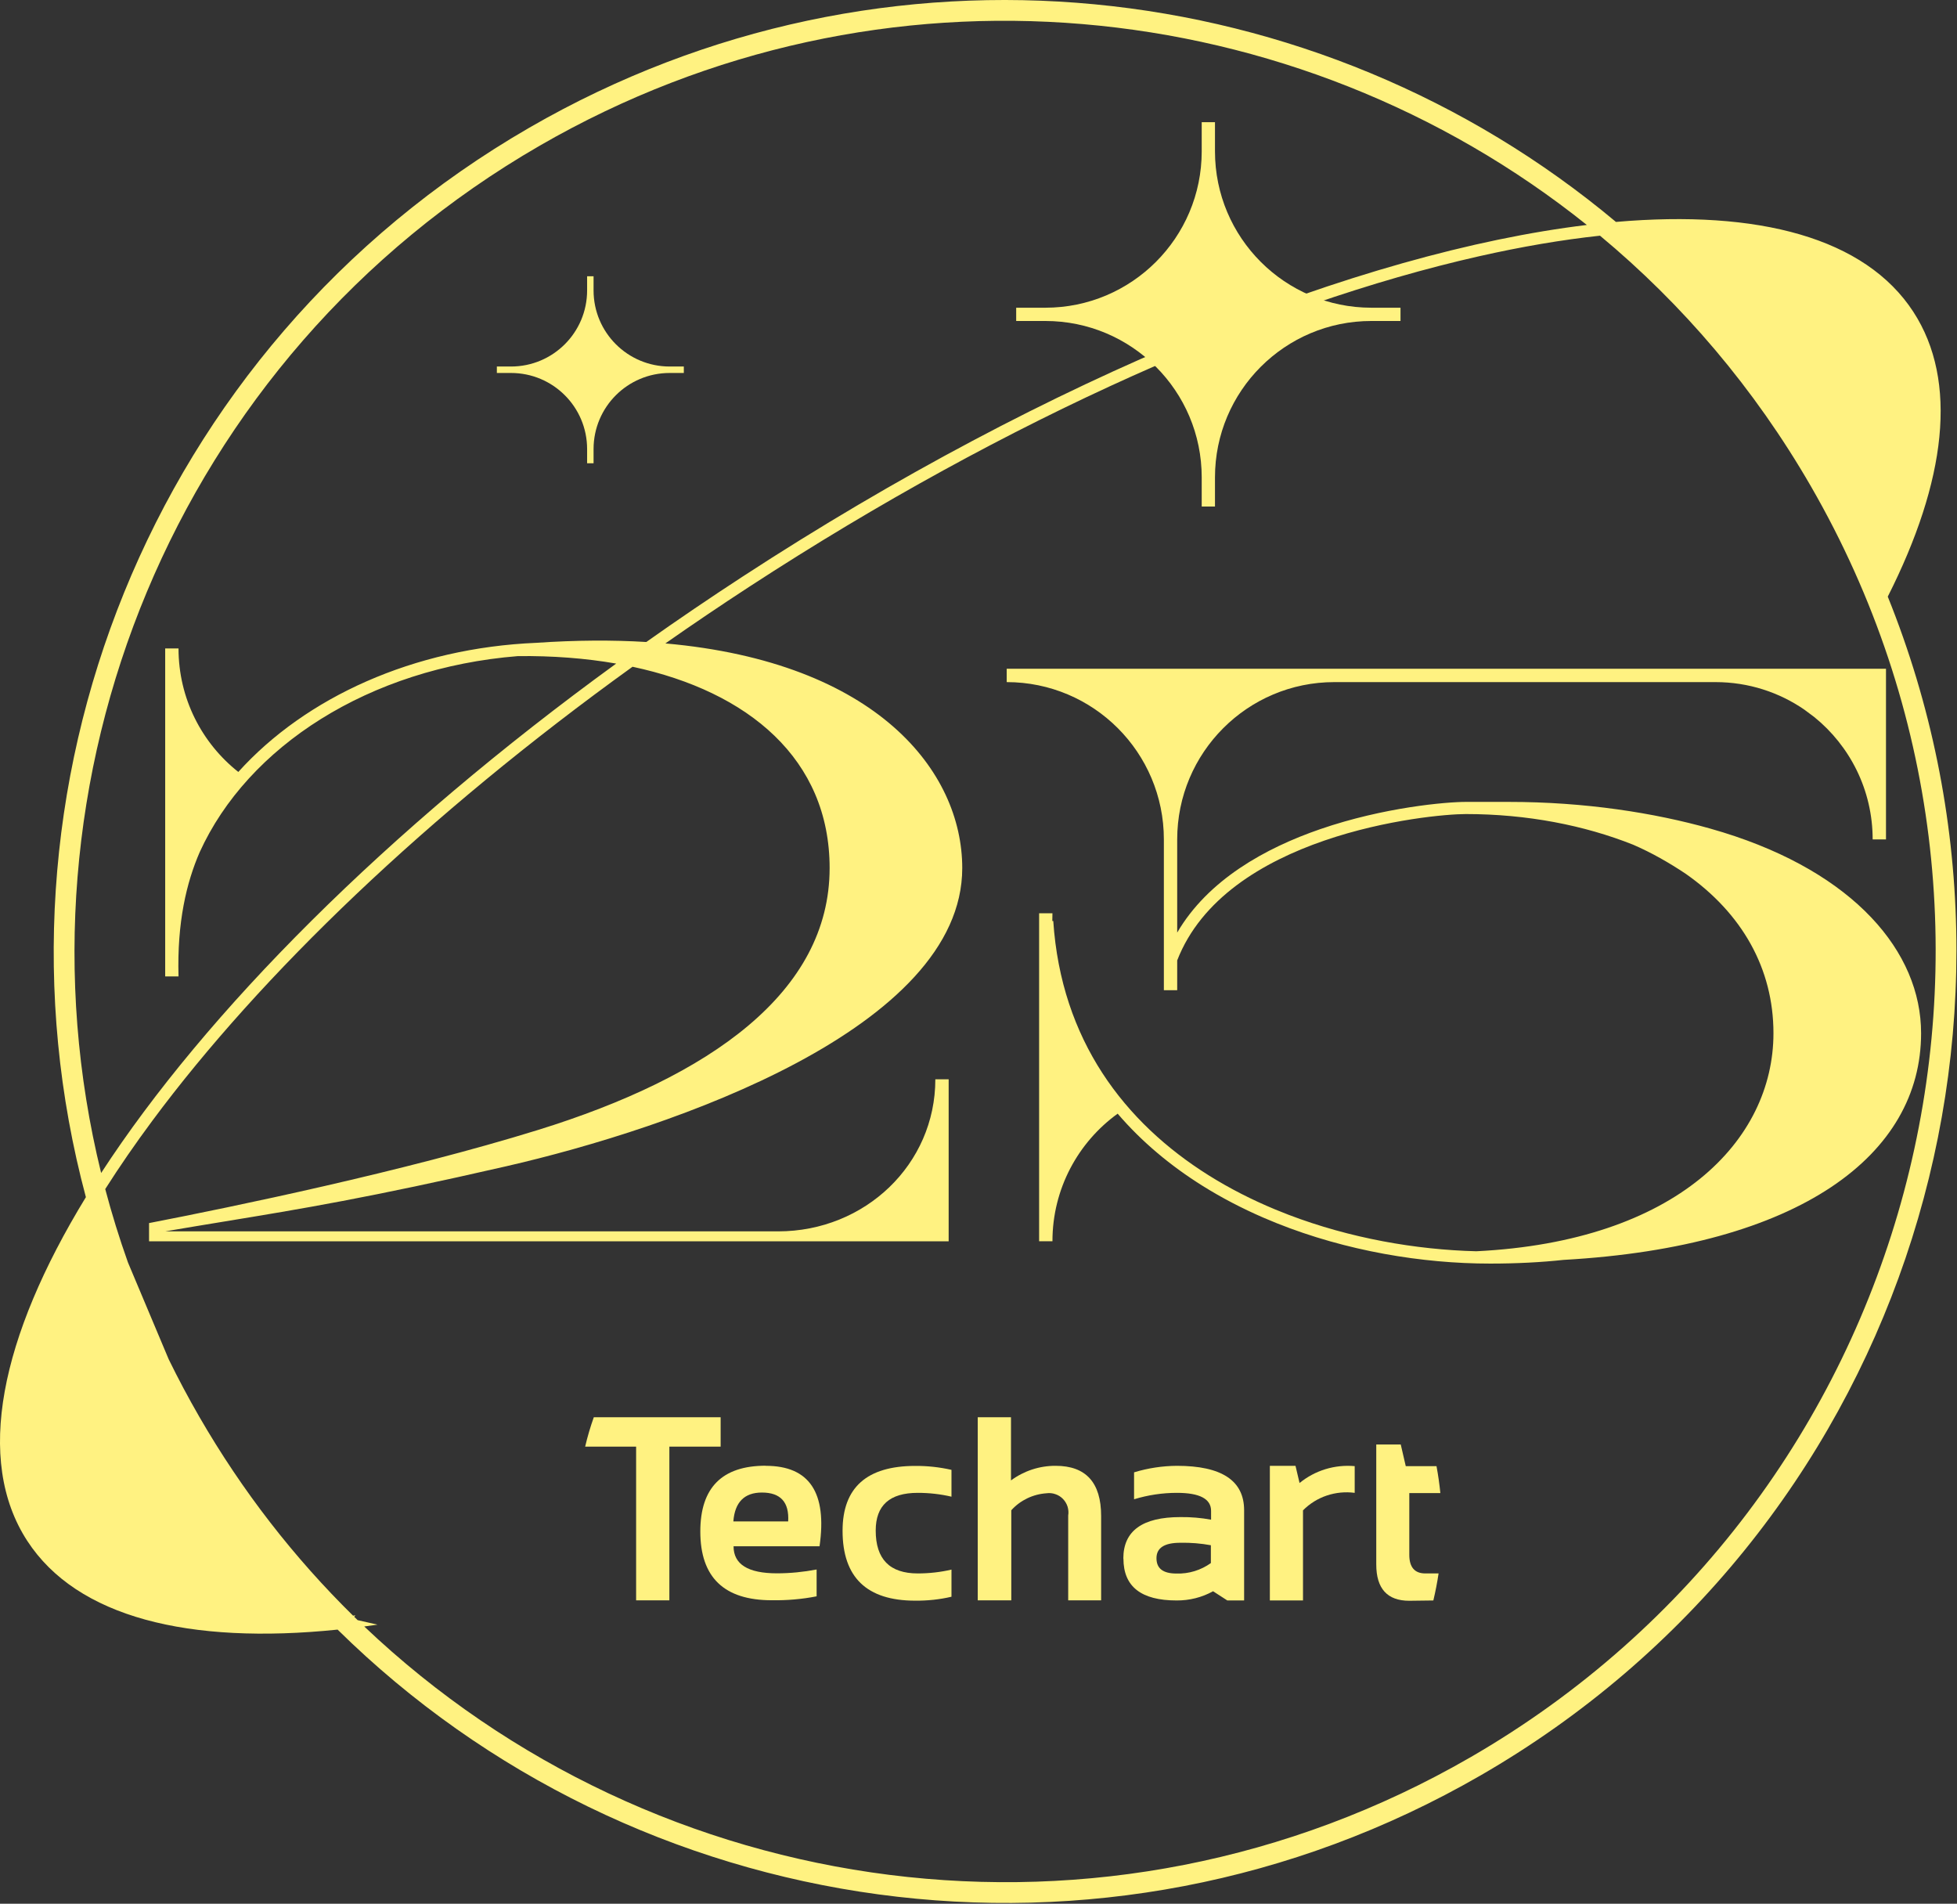 <?xml version="1.0" encoding="UTF-8"?> <svg xmlns="http://www.w3.org/2000/svg" width="768" height="747" viewBox="0 0 768 747" fill="none"><rect x="0" y="0" width="768" height="747" fill="#333333" stroke="none"/><path d="M719.015 262.415H724.667H740.133V329.383H734.902C734.902 309.974 725.954 292.658 711.961 281.341C711.961 281.341 707.913 278.332 708.143 278.489C698.215 271.652 686.187 267.651 673.225 267.651H523.653C489.59 267.651 461.976 295.289 461.976 329.383V365.937C474.07 345.246 496.553 332.77 518.135 325.34C543.169 316.722 567.652 314.657 575.266 314.657H591.903C622.123 314.64 649.289 318.973 671.077 325.103L676.11 326.588C727.675 342.528 753.908 373.469 753.908 405.422C753.908 453.114 706.53 489.133 613.62 494.367C604.749 495.321 595.155 495.818 584.794 495.818C558.139 495.818 528.389 490.91 501.012 479.962L495.79 477.787C487.505 474.196 479.475 470.031 471.858 465.261C459.455 457.494 448.142 448.114 438.608 436.992C423.107 448.205 413.02 466.453 413.02 487.059H407.789V358.359H413.02C412.991 359.387 412.973 360.402 412.964 361.403L413.341 361.378C416.448 408.159 441.293 440.496 474.384 461.22C482.622 466.378 491.368 470.815 500.411 474.569L505.704 476.677C529.768 485.86 555.602 490.382 579.351 490.981C658.004 487.117 695.97 447.52 695.97 405.422C695.97 380.039 683.622 358.316 661.481 342.826C654.929 338.465 648.158 334.594 640.918 331.459C621.722 323.826 599.282 319.425 575.266 319.425C568.107 319.425 544.156 321.423 519.685 329.848C495.488 338.179 471.421 352.565 461.976 376.852V388.552H456.745V329.383C456.745 295.289 429.132 267.651 395.069 267.651V262.415H719.015Z" fill="#FFF281"></path><path fill-rule="evenodd" clip-rule="evenodd" d="M740.828 234.111C809.311 403.862 744.151 602.479 581.074 696.631C432.364 782.489 249.134 754.396 132.492 639.444C74 645.436 30.174 634.563 10.708 604.634C-9.933 572.897 0.087 524.763 33.705 469.753C-8.946 310.554 58.26 136.402 207.784 50.074C347.366 -30.514 517.36 -10.711 634.158 87.081C690.113 82.217 731.976 93.312 750.876 122.371C768.567 149.571 763.735 188.816 740.828 234.111ZM627.899 92.48C660.216 119.336 688.41 152.268 710.648 190.784C811.478 365.426 751.641 588.741 576.998 689.571C433.532 772.401 257.22 746.807 142.947 638.214C144.665 637.987 146.395 637.746 148.136 637.491L140.359 635.731C139.903 635.289 139.449 634.846 138.996 634.402L139.474 633.854C139.166 633.892 138.859 633.93 138.552 633.967C115.525 611.333 95.141 585.246 78.211 555.921C73.913 548.478 69.908 540.947 66.191 533.34L50.215 495.372C46.825 485.845 43.855 476.239 41.298 466.577C46.866 457.814 53.036 448.865 59.785 439.768C102.374 382.37 167.579 319.712 248.228 261.626C293.807 271.354 325.576 297.93 325.576 340.613C325.576 389.346 278.659 422.458 211.168 443.376C158.675 459.646 91.296 473.57 58.494 479.926V487.077H372.289V423.512H367.061C367.061 456.884 339.449 483.173 305.382 483.173H64.826C73.191 481.747 80.849 480.489 88.27 479.27C118.419 474.317 144.659 470.007 198.466 457.678C264.356 442.582 377.622 403.385 377.622 340.615C377.622 302.685 344.154 259.844 261.119 252.474C271.859 244.956 282.857 237.525 294.095 230.203C395.943 163.842 497.938 119.201 580.389 100.565C597.125 96.782 613.013 94.08 627.899 92.48ZM622.739 88.271C508.734 -2.985 345.951 -20.283 211.86 57.134C67.908 140.245 1.957 306.574 39.69 460.27C80.764 397.152 151.553 325.921 241.813 260.384C229.722 258.275 216.765 257.293 203.252 257.449C144.908 262.127 97.269 292.82 78.362 334.389C73.214 346.252 69.462 361.781 70.058 383.144H64.826L64.826 254.444H70.058C70.058 274.094 79.23 291.599 93.523 302.905C119.969 273.613 162.333 254.243 210.517 252.234C226.102 251.169 240.455 251.111 253.632 251.914C265.921 243.222 278.551 234.642 291.496 226.207C412.317 147.486 533.584 99.054 622.739 88.271Z" fill="#FFF281"></path><path d="M398.789 120.745V125.95H410.228C444.122 125.95 471.598 153.426 471.598 187.32V198.758H476.803V187.32C476.803 153.426 504.278 125.95 538.172 125.95H549.611V120.745H538.172C504.278 120.745 476.803 93.269 476.803 59.375V47.936H471.598V59.375C471.598 93.269 444.122 120.745 410.228 120.745H398.789Z" fill="#FFF281"></path><path d="M194.984 143.818V146.351H200.549C217.038 146.351 230.405 159.717 230.405 176.206V181.771H232.937V176.206C232.937 159.717 246.304 146.351 262.792 146.351H268.357V143.818H262.792C246.304 143.818 232.937 130.452 232.937 113.963V108.398H230.405V113.963C230.405 130.452 217.038 143.818 200.549 143.818H194.984Z" fill="#FFF281"></path><path d="M233.031 556.112C231.682 559.892 230.536 563.753 229.637 567.654H249.636V627.964H262.683V567.654H282.805V556.112H233.031Z" fill="#FFF281"></path><path d="M562.51 627.964C563.328 624.509 564.023 620.974 564.555 617.397H559.32C555.148 617.397 553.062 614.918 553.062 610.123V585.861H565.25C564.882 582.244 564.391 578.789 563.737 575.294H551.672L549.708 566.801H540.097V613.862C540.097 623.371 544.433 628.127 553.062 628.127L562.551 628.005L562.51 627.964Z" fill="#FFF281"></path><path d="M373.395 615.894C369.06 616.91 364.602 617.397 360.144 617.397C349.142 617.397 343.662 611.789 343.662 600.573C343.662 590.697 349.142 585.779 360.144 585.779C364.602 585.779 369.06 586.267 373.395 587.283V576.757C368.732 575.701 363.947 575.172 359.162 575.213C340.185 575.213 330.656 583.707 330.656 600.654C330.656 618.942 340.145 628.086 359.162 628.086C363.947 628.126 368.732 627.639 373.395 626.541V615.894Z" fill="#FFF281"></path><path d="M383.701 627.964V556.112H396.748V580.903C401.82 577.164 407.954 575.132 414.294 575.172C426.154 575.172 432.125 581.756 432.125 594.842V627.964H419.201V594.68C419.406 593.501 419.283 592.322 418.956 591.185C418.588 590.047 417.974 589.031 417.156 588.177C416.339 587.324 415.316 586.674 414.212 586.308C413.108 585.901 411.88 585.78 410.694 585.942C405.378 586.308 400.429 588.665 396.871 592.607V627.964H383.701Z" fill="#FFF281"></path><path fill-rule="evenodd" clip-rule="evenodd" d="M440.837 611.545C440.837 600.694 448.321 595.289 463.249 595.289C467.257 595.249 471.306 595.574 475.273 596.305V592.851C475.273 588.137 470.815 585.779 461.858 585.779C456.174 585.779 450.489 586.633 445.049 588.299V577.733C450.489 576.067 456.174 575.213 461.858 575.172C479.445 575.172 488.238 580.984 488.238 592.607V628.005H481.653L476.05 624.388C471.674 626.826 466.725 628.045 461.736 628.005C447.83 628.005 440.878 622.559 440.878 611.586L440.837 611.545ZM475.232 606.343C471.265 605.612 467.257 605.287 463.208 605.368C456.951 605.368 453.843 607.359 453.843 611.423C453.843 615.487 456.46 617.438 461.695 617.438C466.521 617.601 471.265 616.138 475.191 613.333V606.384L475.232 606.343Z" fill="#FFF281"></path><path d="M498.34 627.964V575.172H508.401L509.996 581.919C516.049 576.961 523.82 574.603 531.632 575.294V585.779C527.951 585.292 524.188 585.657 520.671 586.836C517.153 588.015 513.963 590.006 511.346 592.648V628.005H498.299L498.34 627.964Z" fill="#FFF281"></path><path fill-rule="evenodd" clip-rule="evenodd" d="M300.514 575.172C317.65 575.172 324.644 585.698 321.617 606.75H287.876C287.876 613.821 293.561 617.357 304.89 617.357C310.125 617.357 315.36 616.828 320.472 615.853V626.379C314.706 627.517 308.816 628.004 302.886 627.923C284.154 627.923 274.83 618.942 274.83 600.938C274.83 583.748 283.377 575.132 300.473 575.132L300.514 575.172ZM287.794 596.996H309.307C309.757 589.437 306.321 585.658 299.001 585.658C292.13 585.658 288.367 589.437 287.794 596.996Z" fill="#FFF281"></path></svg> 